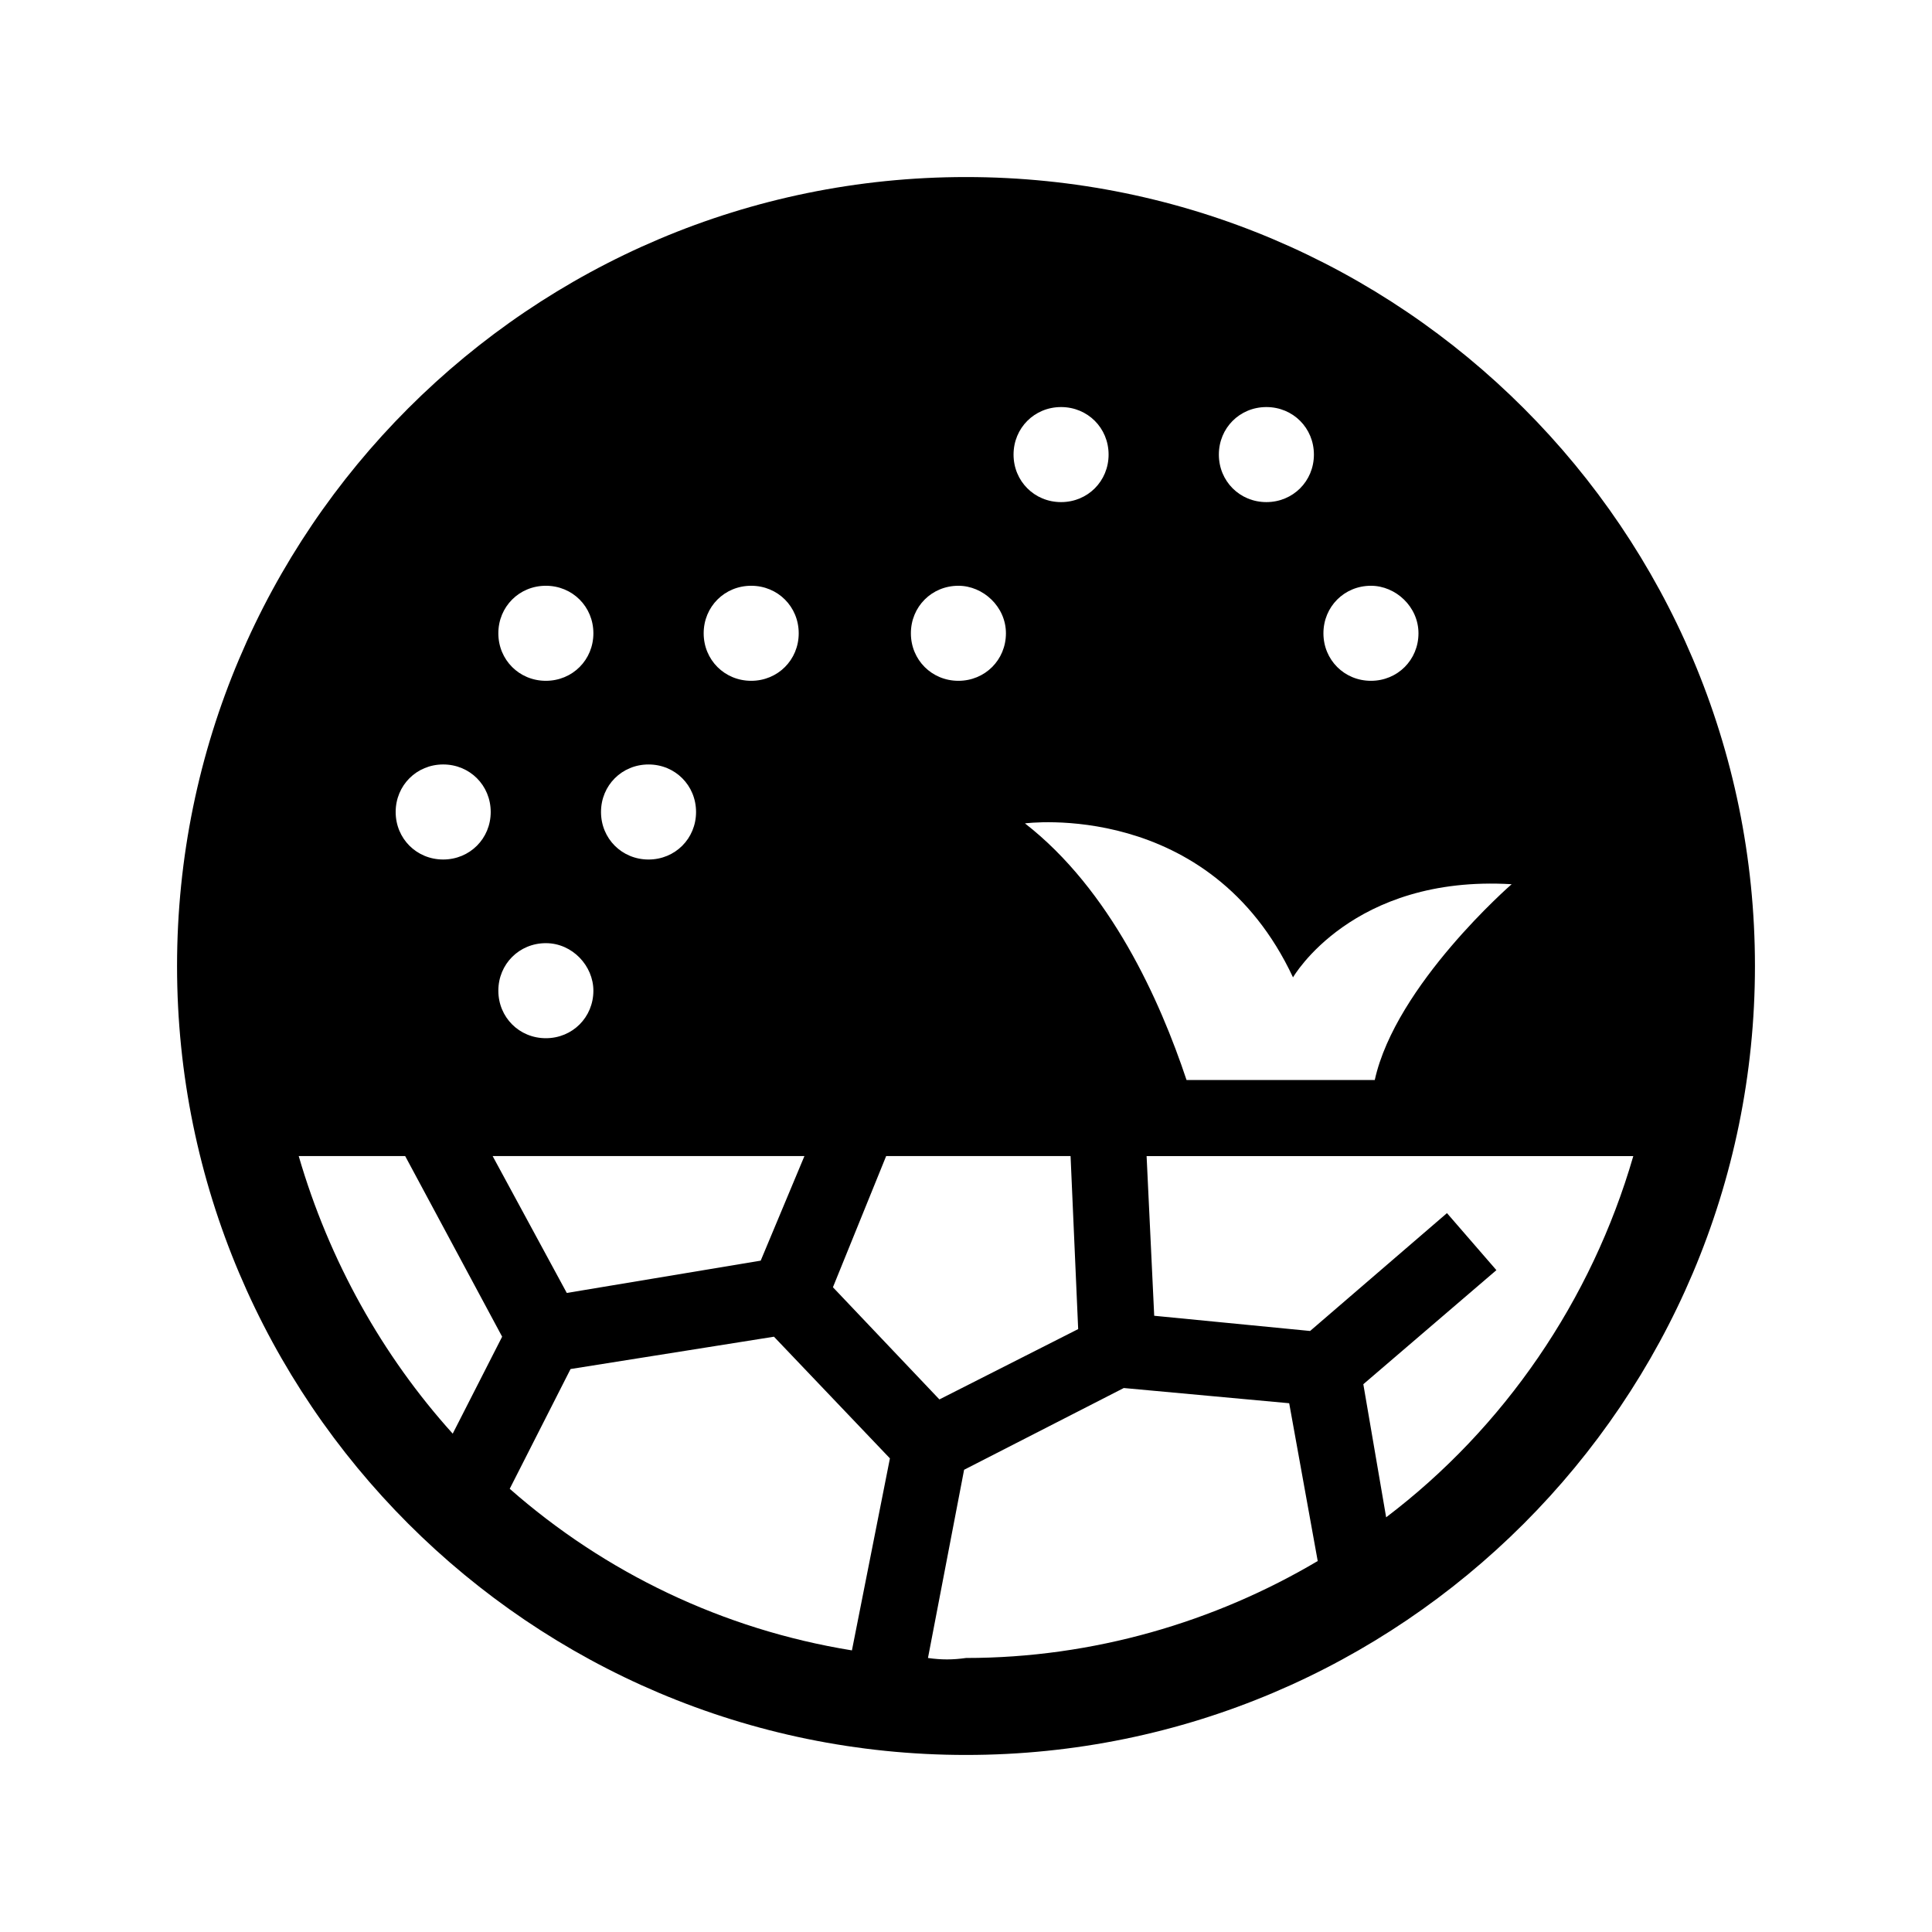 <?xml version="1.0" encoding="UTF-8"?>
<!-- Uploaded to: SVG Repo, www.svgrepo.com, Generator: SVG Repo Mixer Tools -->
<svg fill="#000000" width="800px" height="800px" version="1.1" viewBox="144 144 512 512" xmlns="http://www.w3.org/2000/svg">
 <path d="m400 190.92c-115.38 0-209.08 93.707-209.08 209.08 0 115.37 93.707 209.08 209.08 209.08 115.37 0 209.08-93.707 209.08-209.08 0-115.38-93.707-209.08-209.08-209.08zm-30.23 390.45c-34.258-5.543-65.496-20.656-90.688-42.824l16.121-31.738 53.906-8.566 30.73 32.242zm-108.32-234.78c7.055 0 12.594 5.543 12.594 12.594 0 7.055-5.543 12.594-12.594 12.594-7.055 0-12.594-5.543-12.594-12.594s5.543-12.594 12.594-12.594zm258.46-34.762c0 7.055-5.543 12.594-12.594 12.594-7.055 0-12.594-5.543-12.594-12.594 0-7.055 5.543-12.594 12.594-12.594 6.547 0 12.594 5.539 12.594 12.594zm-27.711-47.359c0 7.055-5.543 12.594-12.594 12.594-7.055 0-12.594-5.543-12.594-12.594 0-7.055 5.543-12.594 12.594-12.594 7.051 0 12.594 5.543 12.594 12.594zm-54.41 0c0 7.055-5.543 12.594-12.594 12.594-7.055 0-12.594-5.543-12.594-12.594 0-7.055 5.543-12.594 12.594-12.594 7.051 0 12.594 5.543 12.594 12.594zm-27.207 47.359c0 7.055-5.543 12.594-12.594 12.594-7.055 0-12.594-5.543-12.594-12.594 0-7.055 5.543-12.594 12.594-12.594 6.547 0 12.594 5.539 12.594 12.594zm-54.914 0c0 7.055-5.543 12.594-12.594 12.594-7.055 0-12.594-5.543-12.594-12.594 0-7.055 5.543-12.594 12.594-12.594 7.051 0 12.594 5.539 12.594 12.594zm-27.207 47.359c0 7.055-5.543 12.594-12.594 12.594-7.055 0-12.594-5.543-12.594-12.594 0-7.055 5.543-12.594 12.594-12.594 7.051-0.004 12.594 5.539 12.594 12.594zm-39.801-34.766c-7.055 0-12.594-5.543-12.594-12.594 0-7.055 5.543-12.594 12.594-12.594 7.055 0 12.594 5.543 12.594 12.594 0 7.055-5.539 12.594-12.594 12.594zm12.594 82.121c0 7.055-5.543 12.594-12.594 12.594-7.055 0-12.594-5.543-12.594-12.594 0-7.055 5.543-12.594 12.594-12.594 7.055 0 12.594 6.047 12.594 12.594zm55.926 43.832-11.586 27.711-51.391 8.562-19.648-36.273zm7.555 34.762 14.105-34.762h48.871l2.016 45.848-36.777 18.641zm50.887-122.93s48.871-6.551 71.039 40.809c0 0 15.617-27.207 57.938-24.688 0 0-30.73 26.703-36.273 51.891h-49.879c-7.055-21.156-20.152-50.375-42.824-68.012zm-192.46 88.168h28.215l25.695 47.863-13.098 25.695c-18.645-20.656-32.75-45.848-40.812-73.559zm166.76 133.01 9.574-49.879 42.32-21.664 43.832 4.031 7.559 41.816c-27.207 16.121-59.449 25.695-93.203 25.695-3.531 0.504-6.555 0.504-10.082 0zm121.42-37.285-6.047-35.266 35.266-30.23-13.098-15.113-36.273 31.234-41.312-4.031-2.016-42.316h128.98c-11.086 38.289-34.258 72.047-65.496 95.723z"/>
</svg>